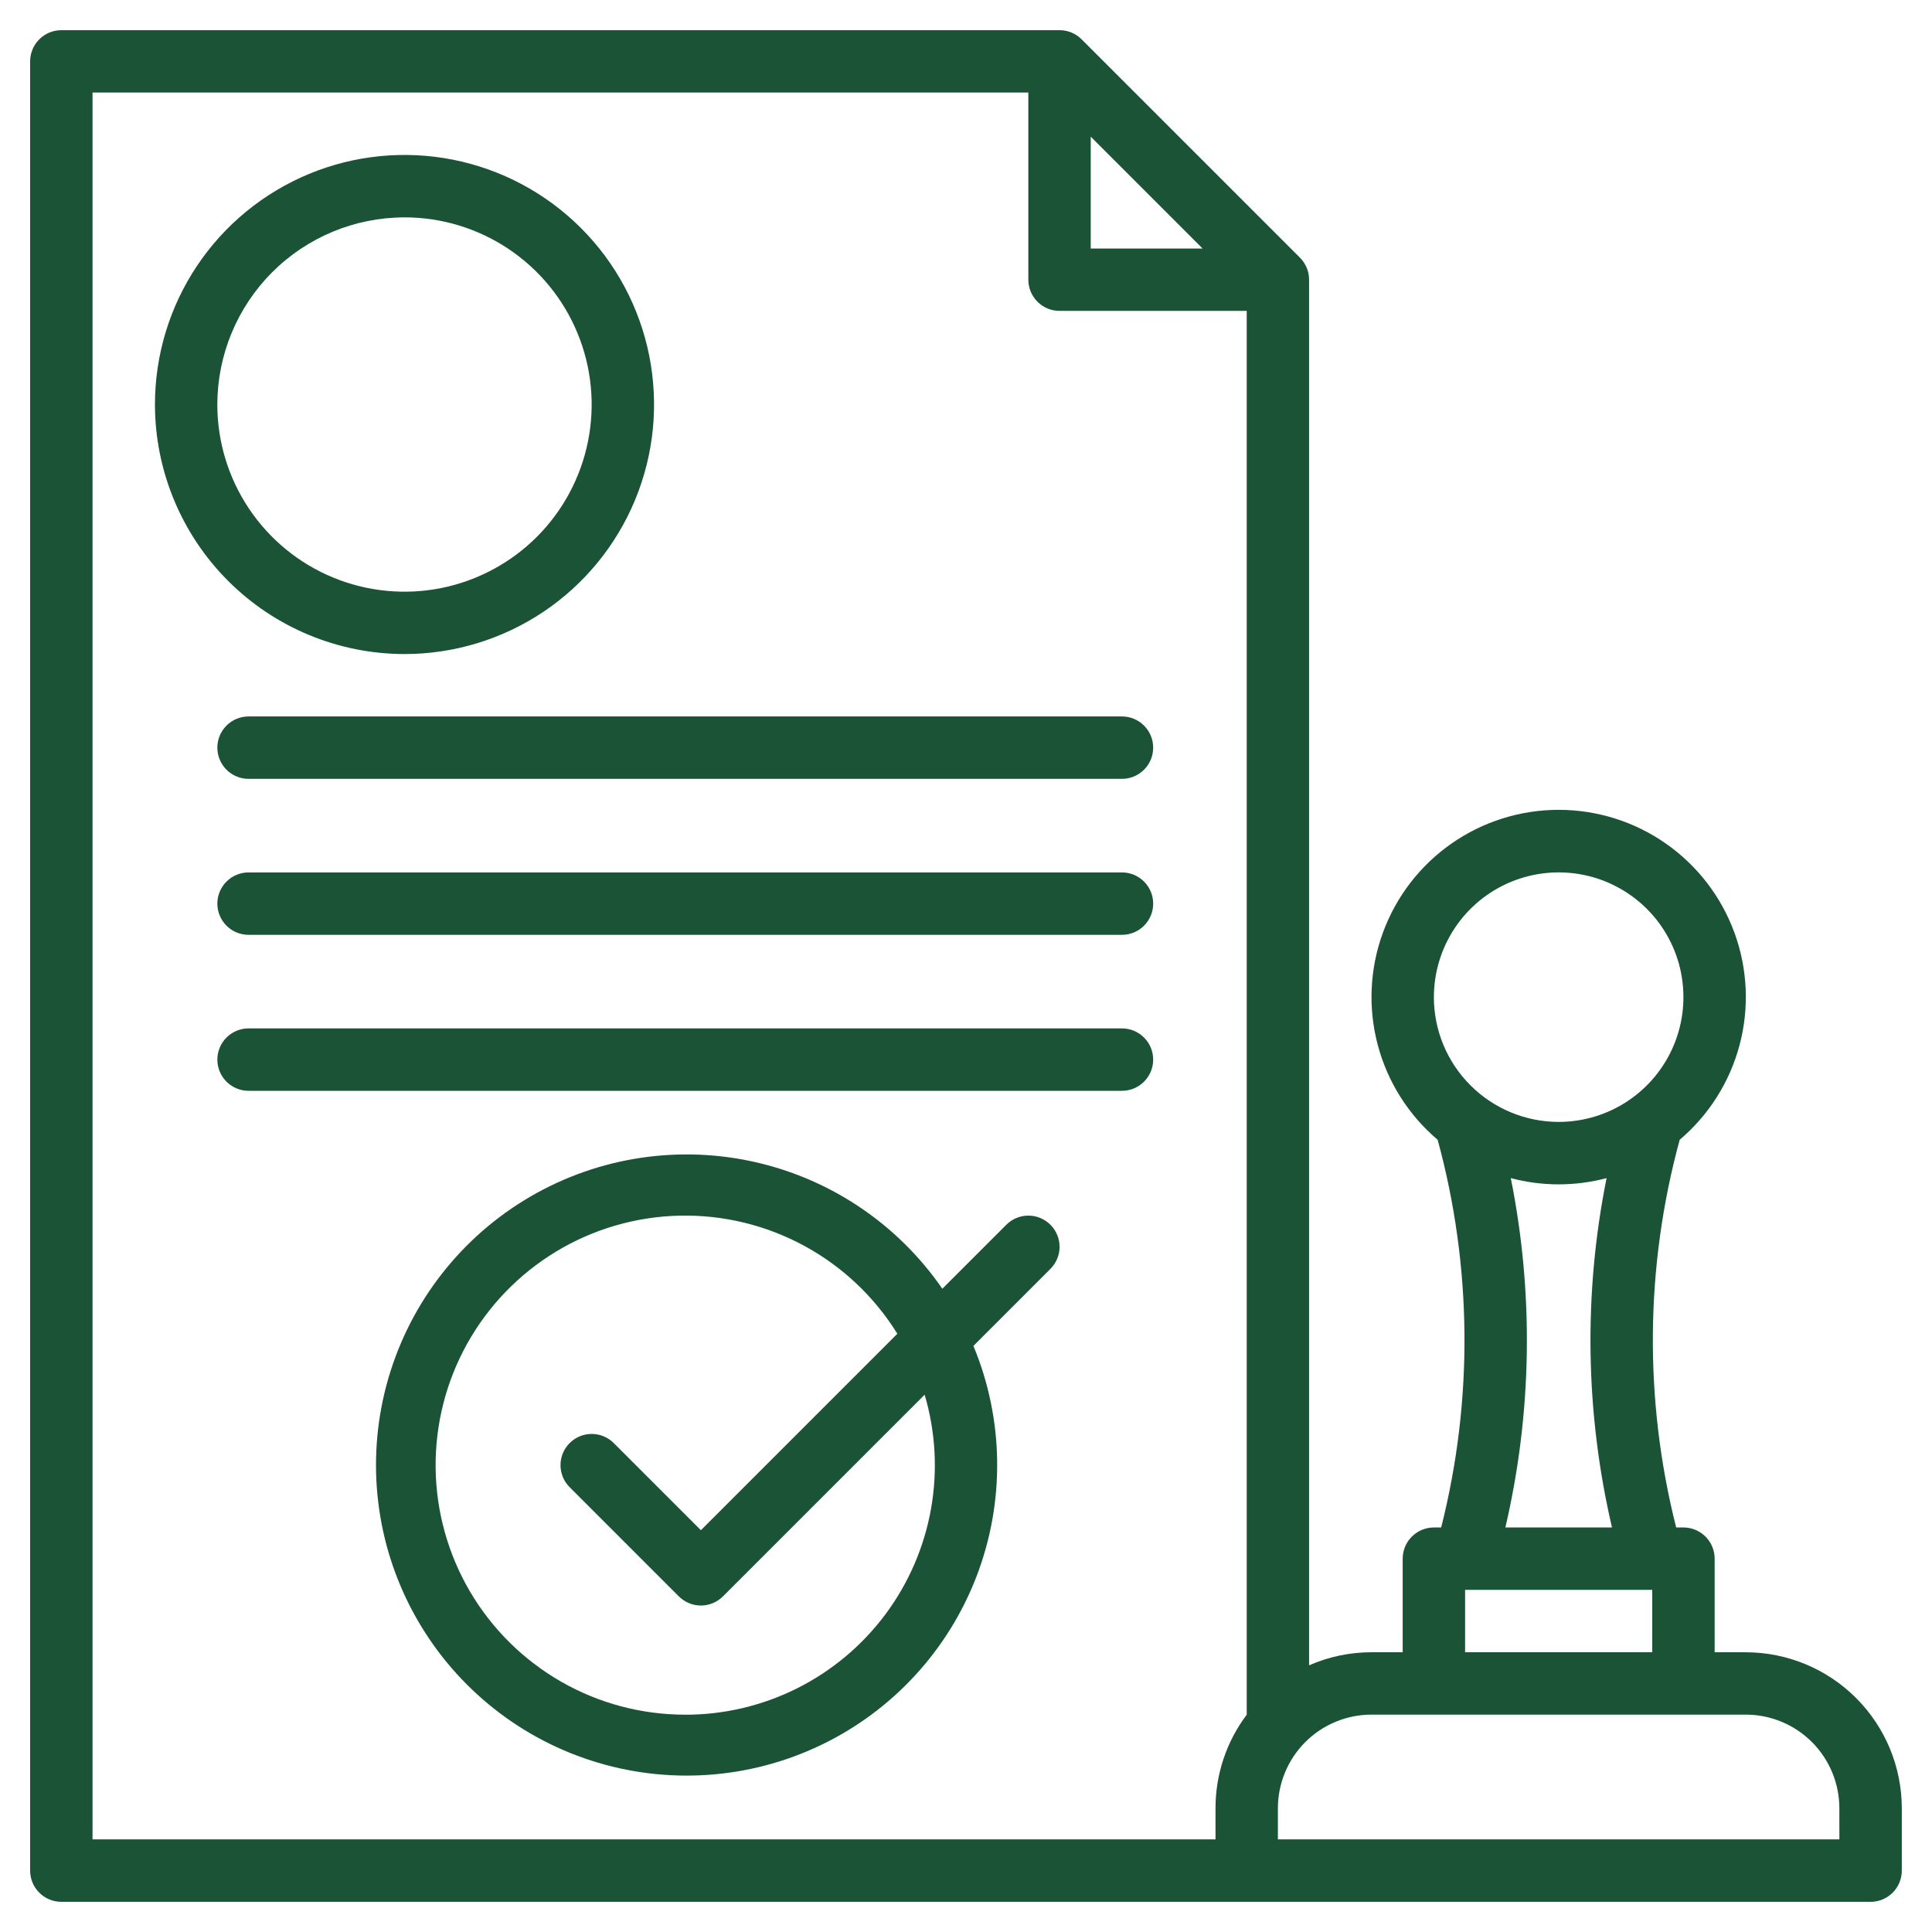 <svg fill="none" height="60" viewBox="0 0 60 60" width="60" xmlns="http://www.w3.org/2000/svg"><g fill="#1a5336"><path d="m12.562 20.312c1.533 0 3.031-.455 4.306-1.306 1.274-.852 2.268-2.062 2.854-3.478.587-1.416.74-2.974.441-4.478-.299-1.503-1.037-2.884-2.121-3.968-1.084-1.084-2.465-1.822-3.968-2.121-1.503-.299-3.062-.146-4.478.441-1.416.587-2.627 1.58-3.478 2.854s-1.306 2.773-1.306 4.306c.002 2.055.82 4.025 2.272 5.478s3.423 2.27 5.478 2.272zm0-13.562c1.15 0 2.273.341 3.229.98.956.639 1.701 1.546 2.141 2.609.44 1.062.555 2.231.331 3.358s-.778 2.163-1.591 2.976-1.849 1.366-2.976 1.591c-1.128.224-2.296.109-3.358-.331-1.062-.44-1.97-1.185-2.609-2.141-.639-.956-.98-2.08-.98-3.229.002-1.541.615-3.018 1.704-4.108s2.567-1.703 4.108-1.704z"/><path d="m54.219 51.312h-.969v-2.906c0-.257-.102-.503-.284-.685-.182-.182-.428-.284-.685-.284h-.226c-1.001-3.956-.964-8.103.109-12.04.908-.77 1.558-1.8 1.862-2.951.304-1.151.247-2.367-.163-3.485s-1.153-2.082-2.129-2.764c-.976-.682-2.138-1.047-3.328-1.047-1.19 0-2.352.365-3.328 1.047-.976.681-1.719 1.646-2.129 2.764s-.467 2.334-.163 3.485c.304 1.151.954 2.181 1.862 2.951 1.073 3.937 1.11 8.084.109 12.04h-.226c-.257 0-.503.102-.685.284-.182.182-.284.428-.284.685v2.906h-.969c-.667-0-1.327.138-1.938.406v-43.031c0-.127-.025-.253-.074-.371s-.12-.224-.21-.314l-6.781-6.781c-.09-.09-.197-.161-.314-.21-.118-.049-.243-.074-.371-.074h-31c-.257 0-.503.102-.685.284s-.284.428-.284.685v56.188c0 .257.102.503.284.685.182.182.428.284.685.284h56.188c.257 0 .503-.102.685-.284.182-.182.284-.428.284-.685v-1.938c-.001-1.284-.512-2.515-1.42-3.423s-2.139-1.419-3.423-1.42zm-9.688-20.344c0-.766.227-1.516.653-2.153.426-.637 1.031-1.134 1.739-1.427.708-.293 1.487-.37 2.239-.221s1.442.519 1.984 1.06.911 1.232 1.06 1.984.073 1.531-.221 2.239c-.293.708-.79 1.313-1.427 1.739-.637.426-1.386.653-2.153.653-1.027-.001-2.012-.41-2.739-1.136-.727-.726-1.135-1.711-1.136-2.739zm2.387 5.619c.975.259 2.001.259 2.976 0-.72 3.587-.662 7.287.168 10.85h-3.311c.83-3.563.887-7.263.168-10.85zm4.394 12.787v1.938h-5.812v-1.938zm-17.438-45.13 3.474 3.474h-3.474zm4.844 49.008c-.63.837-.97 1.856-.969 2.903v.969h-34.875v-54.25h29.062v5.812c0 .257.102.503.284.685.182.182.428.284.685.284h5.813zm18.406 3.872h-17.438v-.969c.001-.77.307-1.509.852-2.054s1.284-.851 2.054-.852h11.625c.77.001 1.509.307 2.054.852s.851 1.284.852 2.054z"/><path d="m31.253 38.035-1.988 1.988c-1.402-2.034-3.531-3.453-5.949-3.963-2.417-.51-4.938-.074-7.043 1.22-2.105 1.294-3.633 3.345-4.27 5.733-.637 2.387-.333 4.928.849 7.097s3.15 3.804 5.501 4.564c2.35.761 4.903.591 7.132-.475 2.229-1.066 3.963-2.946 4.846-5.254s.847-4.866-.101-7.147l2.392-2.392c.09-.09.161-.197.21-.314.049-.117.074-.243.074-.371s-.025-.253-.074-.371c-.049-.118-.12-.224-.21-.314-.09-.09-.197-.161-.314-.21-.117-.049-.243-.074-.371-.074s-.253.025-.371.074c-.118.049-.224.12-.314.21zm-9.971 15.216c-1.351.001-2.678-.351-3.85-1.022s-2.149-1.635-2.834-2.799-1.053-2.487-1.069-3.837c-.016-1.35.321-2.681.978-3.861.657-1.18 1.611-2.168 2.767-2.866 1.156-.698 2.475-1.081 3.825-1.113 1.35-.031 2.685.291 3.872.934 1.187.643 2.186 1.586 2.897 2.734l-6.101 6.101-2.706-2.706c-.182-.182-.428-.284-.685-.284s-.503.102-.685.284-.284.428-.284.685c0 .257.102.503.284.685l3.391 3.391c.09.09.197.161.314.21s.243.074.371.074c.127 0 .253-.025.371-.074.117-.049.224-.12.314-.21l6.264-6.264c.341 1.156.408 2.375.195 3.561-.213 1.186-.7 2.306-1.421 3.271-.722.965-1.659 1.748-2.736 2.288-1.077.539-2.266.82-3.471.819z"/><path d="m6.75 23.219c0 .257.102.503.284.685.182.182.428.284.685.284h27.125c.257 0 .503-.102.685-.284.182-.182.284-.428.284-.685 0-.257-.102-.503-.284-.685-.182-.182-.428-.284-.685-.284h-27.125c-.257 0-.503.102-.685.284-.182.182-.284.428-.284.685z"/><path d="m34.844 27.094h-27.125c-.257 0-.503.102-.685.284s-.284.428-.284.685.102.503.284.685.428.284.685.284h27.125c.257 0 .503-.102.685-.284.182-.182.284-.428.284-.685s-.102-.503-.284-.685c-.182-.182-.428-.284-.685-.284z"/><path d="m34.844 31.938h-27.125c-.257 0-.503.102-.685.284-.182.182-.284.428-.284.685 0 .257.102.503.284.685.182.182.428.284.685.284h27.125c.257 0 .503-.102.685-.284.182-.182.284-.428.284-.685 0-.257-.102-.503-.284-.685-.182-.182-.428-.284-.685-.284z"/></g></svg>